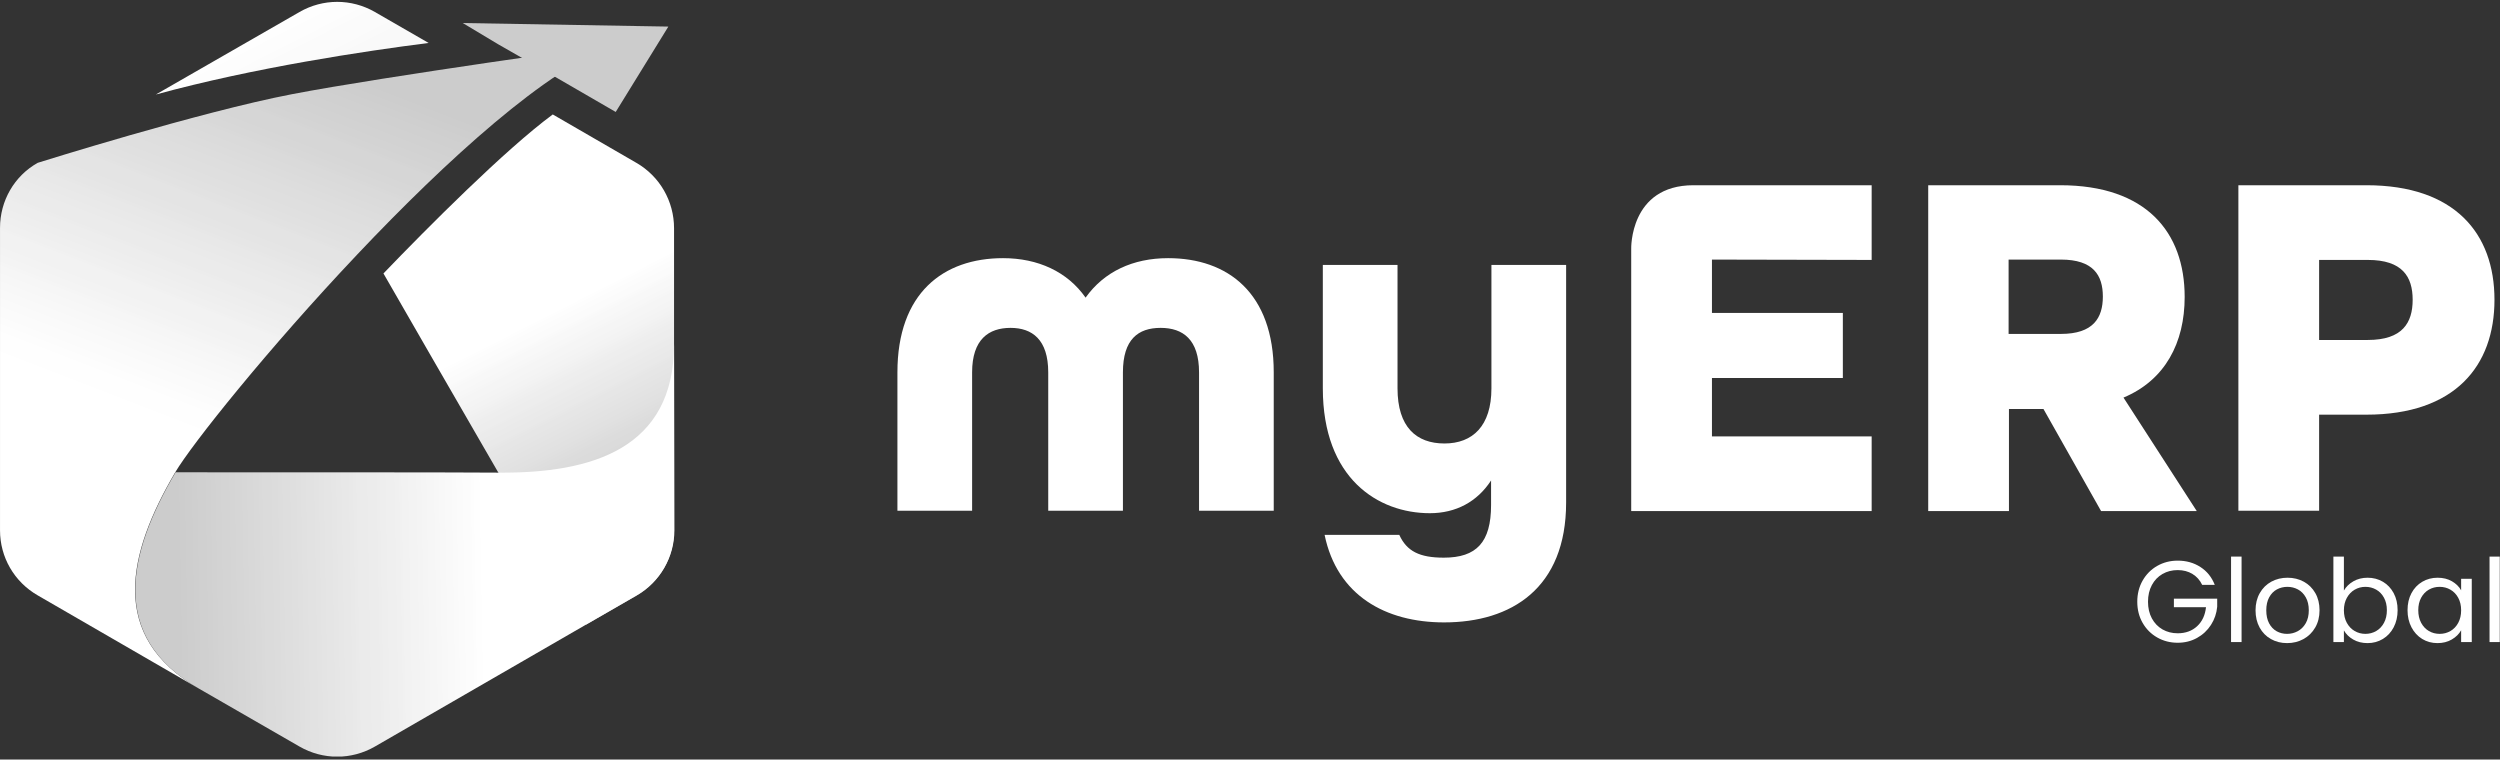 <?xml version="1.0" encoding="UTF-8"?>
<svg xmlns="http://www.w3.org/2000/svg" xmlns:xlink="http://www.w3.org/1999/xlink" width="3489" zoomAndPan="magnify" viewBox="0 0 2616.75 795" height="1060" preserveAspectRatio="xMidYMid meet" version="1.0">
  <rect x="0" y="0" width="2616.75" height="795" fill="#333333" stroke="none"/>
  <defs>
    <g></g>
    <clipPath id="a04cc7b58e">
      <path d="M 163.082 1.852 L 448.637 1.852 L 448.637 98.941 L 163.082 98.941 Z M 163.082 1.852 " clip-rule="nonzero"></path>
    </clipPath>
    <clipPath id="5cb3320682">
      <path d="M 448.637 44.957 L 392.418 12.562 C 367.848 -1.582 338.066 -1.582 313.492 12.562 L 163.082 98.941 C 266.578 70.648 381.625 53.52 448.637 44.957 Z M 448.637 44.957 " clip-rule="nonzero"></path>
    </clipPath>
    <linearGradient x1="92.919" gradientTransform="matrix(3.723, 0, 0, 3.723, 0.014, 1.766)" y1="40.1" x2="66.681" gradientUnits="userSpaceOnUse" y2="-11.591" id="1450c8ffa4">
      <stop stop-opacity="1" stop-color="rgb(97.6%, 97.6%, 97.6%)" offset="0"></stop>
      <stop stop-opacity="1" stop-color="rgb(97.6%, 97.6%, 97.6%)" offset="0.25"></stop>
      <stop stop-opacity="1" stop-color="rgb(97.6%, 97.6%, 97.6%)" offset="0.312"></stop>
      <stop stop-opacity="1" stop-color="rgb(97.6%, 97.6%, 97.6%)" offset="0.344"></stop>
      <stop stop-opacity="1" stop-color="rgb(97.697%, 97.697%, 97.697%)" offset="0.359"></stop>
      <stop stop-opacity="1" stop-color="rgb(97.897%, 97.897%, 97.897%)" offset="0.375"></stop>
      <stop stop-opacity="1" stop-color="rgb(97.998%, 97.998%, 97.998%)" offset="0.391"></stop>
      <stop stop-opacity="1" stop-color="rgb(98%, 98%, 98%)" offset="0.398"></stop>
      <stop stop-opacity="1" stop-color="rgb(98.199%, 98.199%, 98.199%)" offset="0.402"></stop>
      <stop stop-opacity="1" stop-color="rgb(98.399%, 98.399%, 98.399%)" offset="0.406"></stop>
      <stop stop-opacity="1" stop-color="rgb(98.399%, 98.399%, 98.399%)" offset="0.438"></stop>
      <stop stop-opacity="1" stop-color="rgb(98.399%, 98.399%, 98.399%)" offset="0.469"></stop>
      <stop stop-opacity="1" stop-color="rgb(98.497%, 98.497%, 98.497%)" offset="0.484"></stop>
      <stop stop-opacity="1" stop-color="rgb(98.695%, 98.695%, 98.695%)" offset="0.5"></stop>
      <stop stop-opacity="1" stop-color="rgb(98.898%, 98.898%, 98.898%)" offset="0.516"></stop>
      <stop stop-opacity="1" stop-color="rgb(99.098%, 99.098%, 99.098%)" offset="0.531"></stop>
      <stop stop-opacity="1" stop-color="rgb(99.199%, 99.199%, 99.199%)" offset="0.562"></stop>
      <stop stop-opacity="1" stop-color="rgb(99.295%, 99.295%, 99.295%)" offset="0.578"></stop>
      <stop stop-opacity="1" stop-color="rgb(99.492%, 99.492%, 99.492%)" offset="0.594"></stop>
      <stop stop-opacity="1" stop-color="rgb(99.596%, 99.596%, 99.596%)" offset="0.599"></stop>
      <stop stop-opacity="1" stop-color="rgb(99.599%, 99.599%, 99.599%)" offset="0.625"></stop>
      <stop stop-opacity="1" stop-color="rgb(99.698%, 99.698%, 99.698%)" offset="0.688"></stop>
      <stop stop-opacity="1" stop-color="rgb(99.898%, 99.898%, 99.898%)" offset="0.75"></stop>
      <stop stop-opacity="1" stop-color="rgb(99.998%, 99.998%, 99.998%)" offset="1"></stop>
    </linearGradient>
    <clipPath id="dbdb767b64">
      <path d="M 401.355 119.793 L 705.527 119.793 L 705.527 653.707 L 401.355 653.707 Z M 401.355 119.793 " clip-rule="nonzero"></path>
    </clipPath>
    <clipPath id="b933dc4ad8">
      <path d="M 666.062 170.426 L 578.57 119.793 C 528.684 156.652 447.891 237.82 401.355 286.219 C 460.551 389.355 553.996 550.57 613.566 653.707 L 666.062 623.547 C 690.633 609.395 705.527 583.336 705.527 555.41 L 705.527 238.938 C 705.527 210.641 690.633 184.578 666.062 170.426 Z M 666.062 170.426 " clip-rule="nonzero"></path>
    </clipPath>
    <linearGradient x1="200.439" gradientTransform="matrix(3.723, 0, 0, 3.723, 0.014, 1.766)" y1="169.551" x2="125.857" gradientUnits="userSpaceOnUse" y2="22.54" id="4a48c116f5">
      <stop stop-opacity="1" stop-color="rgb(79.999%, 79.999%, 79.999%)" offset="0"></stop>
      <stop stop-opacity="1" stop-color="rgb(79.999%, 79.999%, 79.999%)" offset="0.125"></stop>
      <stop stop-opacity="1" stop-color="rgb(79.999%, 79.999%, 79.999%)" offset="0.188"></stop>
      <stop stop-opacity="1" stop-color="rgb(79.999%, 79.999%, 79.999%)" offset="0.219"></stop>
      <stop stop-opacity="1" stop-color="rgb(80.377%, 80.377%, 80.377%)" offset="0.223"></stop>
      <stop stop-opacity="1" stop-color="rgb(80.756%, 80.756%, 80.756%)" offset="0.227"></stop>
      <stop stop-opacity="1" stop-color="rgb(80.977%, 80.977%, 80.977%)" offset="0.23"></stop>
      <stop stop-opacity="1" stop-color="rgb(81.2%, 81.2%, 81.2%)" offset="0.234"></stop>
      <stop stop-opacity="1" stop-color="rgb(81.4%, 81.4%, 81.4%)" offset="0.238"></stop>
      <stop stop-opacity="1" stop-color="rgb(81.599%, 81.599%, 81.599%)" offset="0.242"></stop>
      <stop stop-opacity="1" stop-color="rgb(81.799%, 81.799%, 81.799%)" offset="0.246"></stop>
      <stop stop-opacity="1" stop-color="rgb(81.999%, 81.999%, 81.999%)" offset="0.25"></stop>
      <stop stop-opacity="1" stop-color="rgb(82.199%, 82.199%, 82.199%)" offset="0.254"></stop>
      <stop stop-opacity="1" stop-color="rgb(82.399%, 82.399%, 82.399%)" offset="0.258"></stop>
      <stop stop-opacity="1" stop-color="rgb(82.549%, 82.549%, 82.549%)" offset="0.266"></stop>
      <stop stop-opacity="1" stop-color="rgb(82.921%, 82.921%, 82.921%)" offset="0.27"></stop>
      <stop stop-opacity="1" stop-color="rgb(83.142%, 83.142%, 83.142%)" offset="0.273"></stop>
      <stop stop-opacity="1" stop-color="rgb(83.333%, 83.333%, 83.333%)" offset="0.281"></stop>
      <stop stop-opacity="1" stop-color="rgb(83.911%, 83.911%, 83.911%)" offset="0.285"></stop>
      <stop stop-opacity="1" stop-color="rgb(84.299%, 84.299%, 84.299%)" offset="0.289"></stop>
      <stop stop-opacity="1" stop-color="rgb(84.492%, 84.492%, 84.492%)" offset="0.297"></stop>
      <stop stop-opacity="1" stop-color="rgb(84.877%, 84.877%, 84.877%)" offset="0.305"></stop>
      <stop stop-opacity="1" stop-color="rgb(85.258%, 85.258%, 85.258%)" offset="0.312"></stop>
      <stop stop-opacity="1" stop-color="rgb(85.689%, 85.689%, 85.689%)" offset="0.316"></stop>
      <stop stop-opacity="1" stop-color="rgb(85.93%, 85.93%, 85.93%)" offset="0.32"></stop>
      <stop stop-opacity="1" stop-color="rgb(86.121%, 86.121%, 86.121%)" offset="0.328"></stop>
      <stop stop-opacity="1" stop-color="rgb(86.505%, 86.505%, 86.505%)" offset="0.336"></stop>
      <stop stop-opacity="1" stop-color="rgb(86.899%, 86.899%, 86.899%)" offset="0.34"></stop>
      <stop stop-opacity="1" stop-color="rgb(87.099%, 87.099%, 87.099%)" offset="0.344"></stop>
      <stop stop-opacity="1" stop-color="rgb(87.431%, 87.431%, 87.431%)" offset="0.348"></stop>
      <stop stop-opacity="1" stop-color="rgb(87.766%, 87.766%, 87.766%)" offset="0.352"></stop>
      <stop stop-opacity="1" stop-color="rgb(87.982%, 87.982%, 87.982%)" offset="0.355"></stop>
      <stop stop-opacity="1" stop-color="rgb(88.199%, 88.199%, 88.199%)" offset="0.359"></stop>
      <stop stop-opacity="1" stop-color="rgb(88.399%, 88.399%, 88.399%)" offset="0.363"></stop>
      <stop stop-opacity="1" stop-color="rgb(88.599%, 88.599%, 88.599%)" offset="0.367"></stop>
      <stop stop-opacity="1" stop-color="rgb(88.799%, 88.799%, 88.799%)" offset="0.371"></stop>
      <stop stop-opacity="1" stop-color="rgb(88.998%, 88.998%, 88.998%)" offset="0.375"></stop>
      <stop stop-opacity="1" stop-color="rgb(89.198%, 89.198%, 89.198%)" offset="0.379"></stop>
      <stop stop-opacity="1" stop-color="rgb(89.4%, 89.4%, 89.4%)" offset="0.383"></stop>
      <stop stop-opacity="1" stop-color="rgb(89.6%, 89.6%, 89.6%)" offset="0.387"></stop>
      <stop stop-opacity="1" stop-color="rgb(89.799%, 89.799%, 89.799%)" offset="0.391"></stop>
      <stop stop-opacity="1" stop-color="rgb(90.021%, 90.021%, 90.021%)" offset="0.395"></stop>
      <stop stop-opacity="1" stop-color="rgb(90.242%, 90.242%, 90.242%)" offset="0.398"></stop>
      <stop stop-opacity="1" stop-color="rgb(90.433%, 90.433%, 90.433%)" offset="0.406"></stop>
      <stop stop-opacity="1" stop-color="rgb(91.011%, 91.011%, 91.011%)" offset="0.41"></stop>
      <stop stop-opacity="1" stop-color="rgb(91.399%, 91.399%, 91.399%)" offset="0.414"></stop>
      <stop stop-opacity="1" stop-color="rgb(91.592%, 91.592%, 91.592%)" offset="0.422"></stop>
      <stop stop-opacity="1" stop-color="rgb(91.977%, 91.977%, 91.977%)" offset="0.43"></stop>
      <stop stop-opacity="1" stop-color="rgb(92.314%, 92.314%, 92.314%)" offset="0.438"></stop>
      <stop stop-opacity="1" stop-color="rgb(92.696%, 92.696%, 92.696%)" offset="0.441"></stop>
      <stop stop-opacity="1" stop-color="rgb(92.931%, 92.931%, 92.931%)" offset="0.445"></stop>
      <stop stop-opacity="1" stop-color="rgb(93.12%, 93.12%, 93.12%)" offset="0.453"></stop>
      <stop stop-opacity="1" stop-color="rgb(93.504%, 93.504%, 93.504%)" offset="0.461"></stop>
      <stop stop-opacity="1" stop-color="rgb(93.9%, 93.9%, 93.9%)" offset="0.465"></stop>
      <stop stop-opacity="1" stop-color="rgb(94.099%, 94.099%, 94.099%)" offset="0.469"></stop>
      <stop stop-opacity="1" stop-color="rgb(94.476%, 94.476%, 94.476%)" offset="0.473"></stop>
      <stop stop-opacity="1" stop-color="rgb(94.855%, 94.855%, 94.855%)" offset="0.477"></stop>
      <stop stop-opacity="1" stop-color="rgb(95.076%, 95.076%, 95.076%)" offset="0.48"></stop>
      <stop stop-opacity="1" stop-color="rgb(95.299%, 95.299%, 95.299%)" offset="0.484"></stop>
      <stop stop-opacity="1" stop-color="rgb(95.499%, 95.499%, 95.499%)" offset="0.488"></stop>
      <stop stop-opacity="1" stop-color="rgb(95.699%, 95.699%, 95.699%)" offset="0.492"></stop>
      <stop stop-opacity="1" stop-color="rgb(95.898%, 95.898%, 95.898%)" offset="0.496"></stop>
      <stop stop-opacity="1" stop-color="rgb(96.098%, 96.098%, 96.098%)" offset="0.5"></stop>
      <stop stop-opacity="1" stop-color="rgb(96.289%, 96.289%, 96.289%)" offset="0.508"></stop>
      <stop stop-opacity="1" stop-color="rgb(96.689%, 96.689%, 96.689%)" offset="0.512"></stop>
      <stop stop-opacity="1" stop-color="rgb(96.899%, 96.899%, 96.899%)" offset="0.516"></stop>
      <stop stop-opacity="1" stop-color="rgb(97.115%, 97.115%, 97.115%)" offset="0.52"></stop>
      <stop stop-opacity="1" stop-color="rgb(97.331%, 97.331%, 97.331%)" offset="0.523"></stop>
      <stop stop-opacity="1" stop-color="rgb(97.478%, 97.478%, 97.478%)" offset="0.531"></stop>
      <stop stop-opacity="1" stop-color="rgb(98.012%, 98.012%, 98.012%)" offset="0.535"></stop>
      <stop stop-opacity="1" stop-color="rgb(98.399%, 98.399%, 98.399%)" offset="0.539"></stop>
      <stop stop-opacity="1" stop-color="rgb(98.593%, 98.593%, 98.593%)" offset="0.547"></stop>
      <stop stop-opacity="1" stop-color="rgb(98.976%, 98.976%, 98.976%)" offset="0.555"></stop>
      <stop stop-opacity="1" stop-color="rgb(99.358%, 99.358%, 99.358%)" offset="0.562"></stop>
      <stop stop-opacity="1" stop-color="rgb(99.774%, 99.774%, 99.774%)" offset="0.566"></stop>
      <stop stop-opacity="1" stop-color="rgb(100%, 100%, 100%)" offset="0.57"></stop>
      <stop stop-opacity="1" stop-color="rgb(100%, 100%, 100%)" offset="0.578"></stop>
      <stop stop-opacity="1" stop-color="rgb(100%, 100%, 100%)" offset="0.594"></stop>
      <stop stop-opacity="1" stop-color="rgb(100%, 100%, 100%)" offset="0.625"></stop>
      <stop stop-opacity="1" stop-color="rgb(100%, 100%, 100%)" offset="0.75"></stop>
      <stop stop-opacity="1" stop-color="rgb(100%, 100%, 100%)" offset="0.776"></stop>
      <stop stop-opacity="1" stop-color="rgb(100%, 100%, 100%)" offset="1"></stop>
    </linearGradient>
    <clipPath id="febe4917da">
      <path d="M 141 360.312 L 705.898 360.312 L 705.898 791.836 L 141 791.836 Z M 141 360.312 " clip-rule="nonzero"></path>
    </clipPath>
    <clipPath id="32e3957444">
      <path d="M 705.527 360.312 C 705.527 469.402 620.27 495.465 521.98 494.719 C 474.695 494.348 325.406 494.348 183.559 494.348 L 183.559 494.719 C 133.672 579.613 113.566 666.363 208.129 720.723 L 313.492 781.41 C 338.066 795.559 367.848 795.559 392.418 781.41 L 666.434 623.176 C 691.004 609.023 705.898 582.965 705.898 555.039 Z M 705.527 360.312 " clip-rule="nonzero"></path>
    </clipPath>
    <linearGradient x1="36.877" gradientTransform="matrix(3.723, 0, 0, 3.723, 0.014, 1.766)" y1="156.113" x2="190.606" gradientUnits="userSpaceOnUse" y2="153.405" id="94250498ee">
      <stop stop-opacity="1" stop-color="rgb(79.999%, 79.999%, 79.999%)" offset="0"></stop>
      <stop stop-opacity="1" stop-color="rgb(79.999%, 79.999%, 79.999%)" offset="0.013"></stop>
      <stop stop-opacity="1" stop-color="rgb(79.999%, 79.999%, 79.999%)" offset="0.062"></stop>
      <stop stop-opacity="1" stop-color="rgb(79.999%, 79.999%, 79.999%)" offset="0.078"></stop>
      <stop stop-opacity="1" stop-color="rgb(80.066%, 80.066%, 80.066%)" offset="0.086"></stop>
      <stop stop-opacity="1" stop-color="rgb(80.321%, 80.321%, 80.321%)" offset="0.094"></stop>
      <stop stop-opacity="1" stop-color="rgb(80.653%, 80.653%, 80.653%)" offset="0.102"></stop>
      <stop stop-opacity="1" stop-color="rgb(80.852%, 80.852%, 80.852%)" offset="0.109"></stop>
      <stop stop-opacity="1" stop-color="rgb(81.09%, 81.09%, 81.09%)" offset="0.117"></stop>
      <stop stop-opacity="1" stop-color="rgb(81.462%, 81.462%, 81.462%)" offset="0.125"></stop>
      <stop stop-opacity="1" stop-color="rgb(81.824%, 81.824%, 81.824%)" offset="0.141"></stop>
      <stop stop-opacity="1" stop-color="rgb(82.182%, 82.182%, 82.182%)" offset="0.148"></stop>
      <stop stop-opacity="1" stop-color="rgb(82.529%, 82.529%, 82.529%)" offset="0.156"></stop>
      <stop stop-opacity="1" stop-color="rgb(82.877%, 82.877%, 82.877%)" offset="0.164"></stop>
      <stop stop-opacity="1" stop-color="rgb(83.081%, 83.081%, 83.081%)" offset="0.172"></stop>
      <stop stop-opacity="1" stop-color="rgb(83.253%, 83.253%, 83.253%)" offset="0.18"></stop>
      <stop stop-opacity="1" stop-color="rgb(83.594%, 83.594%, 83.594%)" offset="0.188"></stop>
      <stop stop-opacity="1" stop-color="rgb(83.839%, 83.839%, 83.839%)" offset="0.195"></stop>
      <stop stop-opacity="1" stop-color="rgb(84.038%, 84.038%, 84.038%)" offset="0.203"></stop>
      <stop stop-opacity="1" stop-color="rgb(84.363%, 84.363%, 84.363%)" offset="0.211"></stop>
      <stop stop-opacity="1" stop-color="rgb(84.735%, 84.735%, 84.735%)" offset="0.219"></stop>
      <stop stop-opacity="1" stop-color="rgb(85.107%, 85.107%, 85.107%)" offset="0.234"></stop>
      <stop stop-opacity="1" stop-color="rgb(85.49%, 85.49%, 85.49%)" offset="0.238"></stop>
      <stop stop-opacity="1" stop-color="rgb(85.69%, 85.69%, 85.69%)" offset="0.242"></stop>
      <stop stop-opacity="1" stop-color="rgb(85.876%, 85.876%, 85.876%)" offset="0.25"></stop>
      <stop stop-opacity="1" stop-color="rgb(86.235%, 86.235%, 86.235%)" offset="0.266"></stop>
      <stop stop-opacity="1" stop-color="rgb(86.595%, 86.595%, 86.595%)" offset="0.273"></stop>
      <stop stop-opacity="1" stop-color="rgb(86.972%, 86.972%, 86.972%)" offset="0.281"></stop>
      <stop stop-opacity="1" stop-color="rgb(87.349%, 87.349%, 87.349%)" offset="0.297"></stop>
      <stop stop-opacity="1" stop-color="rgb(87.679%, 87.679%, 87.679%)" offset="0.305"></stop>
      <stop stop-opacity="1" stop-color="rgb(88.008%, 88.008%, 88.008%)" offset="0.312"></stop>
      <stop stop-opacity="1" stop-color="rgb(88.382%, 88.382%, 88.382%)" offset="0.32"></stop>
      <stop stop-opacity="1" stop-color="rgb(88.583%, 88.583%, 88.583%)" offset="0.328"></stop>
      <stop stop-opacity="1" stop-color="rgb(88.78%, 88.78%, 88.78%)" offset="0.336"></stop>
      <stop stop-opacity="1" stop-color="rgb(89.149%, 89.149%, 89.149%)" offset="0.344"></stop>
      <stop stop-opacity="1" stop-color="rgb(89.523%, 89.523%, 89.523%)" offset="0.352"></stop>
      <stop stop-opacity="1" stop-color="rgb(89.754%, 89.754%, 89.754%)" offset="0.359"></stop>
      <stop stop-opacity="1" stop-color="rgb(89.944%, 89.944%, 89.944%)" offset="0.367"></stop>
      <stop stop-opacity="1" stop-color="rgb(90.283%, 90.283%, 90.283%)" offset="0.375"></stop>
      <stop stop-opacity="1" stop-color="rgb(90.663%, 90.663%, 90.663%)" offset="0.383"></stop>
      <stop stop-opacity="1" stop-color="rgb(90.924%, 90.924%, 90.924%)" offset="0.391"></stop>
      <stop stop-opacity="1" stop-color="rgb(91.096%, 91.096%, 91.096%)" offset="0.398"></stop>
      <stop stop-opacity="1" stop-color="rgb(91.382%, 91.382%, 91.382%)" offset="0.406"></stop>
      <stop stop-opacity="1" stop-color="rgb(91.765%, 91.765%, 91.765%)" offset="0.41"></stop>
      <stop stop-opacity="1" stop-color="rgb(91.962%, 91.962%, 91.962%)" offset="0.414"></stop>
      <stop stop-opacity="1" stop-color="rgb(92.081%, 92.081%, 92.081%)" offset="0.422"></stop>
      <stop stop-opacity="1" stop-color="rgb(92.25%, 92.25%, 92.25%)" offset="0.43"></stop>
      <stop stop-opacity="1" stop-color="rgb(92.456%, 92.456%, 92.456%)" offset="0.438"></stop>
      <stop stop-opacity="1" stop-color="rgb(92.786%, 92.786%, 92.786%)" offset="0.453"></stop>
      <stop stop-opacity="1" stop-color="rgb(93.17%, 93.17%, 93.17%)" offset="0.457"></stop>
      <stop stop-opacity="1" stop-color="rgb(93.378%, 93.378%, 93.378%)" offset="0.461"></stop>
      <stop stop-opacity="1" stop-color="rgb(93.564%, 93.564%, 93.564%)" offset="0.469"></stop>
      <stop stop-opacity="1" stop-color="rgb(93.925%, 93.925%, 93.925%)" offset="0.484"></stop>
      <stop stop-opacity="1" stop-color="rgb(94.284%, 94.284%, 94.284%)" offset="0.492"></stop>
      <stop stop-opacity="1" stop-color="rgb(94.679%, 94.679%, 94.679%)" offset="0.496"></stop>
      <stop stop-opacity="1" stop-color="rgb(94.891%, 94.891%, 94.891%)" offset="0.5"></stop>
      <stop stop-opacity="1" stop-color="rgb(95.078%, 95.078%, 95.078%)" offset="0.508"></stop>
      <stop stop-opacity="1" stop-color="rgb(95.282%, 95.282%, 95.282%)" offset="0.516"></stop>
      <stop stop-opacity="1" stop-color="rgb(95.454%, 95.454%, 95.454%)" offset="0.523"></stop>
      <stop stop-opacity="1" stop-color="rgb(95.796%, 95.796%, 95.796%)" offset="0.531"></stop>
      <stop stop-opacity="1" stop-color="rgb(96.169%, 96.169%, 96.169%)" offset="0.539"></stop>
      <stop stop-opacity="1" stop-color="rgb(96.428%, 96.428%, 96.428%)" offset="0.547"></stop>
      <stop stop-opacity="1" stop-color="rgb(96.625%, 96.625%, 96.625%)" offset="0.555"></stop>
      <stop stop-opacity="1" stop-color="rgb(96.938%, 96.938%, 96.938%)" offset="0.562"></stop>
      <stop stop-opacity="1" stop-color="rgb(97.285%, 97.285%, 97.285%)" offset="0.57"></stop>
      <stop stop-opacity="1" stop-color="rgb(97.523%, 97.523%, 97.523%)" offset="0.578"></stop>
      <stop stop-opacity="1" stop-color="rgb(97.681%, 97.681%, 97.681%)" offset="0.586"></stop>
      <stop stop-opacity="1" stop-color="rgb(97.964%, 97.964%, 97.964%)" offset="0.59"></stop>
      <stop stop-opacity="1" stop-color="rgb(98.166%, 98.166%, 98.166%)" offset="0.594"></stop>
      <stop stop-opacity="1" stop-color="rgb(98.352%, 98.352%, 98.352%)" offset="0.602"></stop>
      <stop stop-opacity="1" stop-color="rgb(98.668%, 98.668%, 98.668%)" offset="0.609"></stop>
      <stop stop-opacity="1" stop-color="rgb(98.84%, 98.84%, 98.84%)" offset="0.617"></stop>
      <stop stop-opacity="1" stop-color="rgb(99.074%, 99.074%, 99.074%)" offset="0.625"></stop>
      <stop stop-opacity="1" stop-color="rgb(99.472%, 99.472%, 99.472%)" offset="0.629"></stop>
      <stop stop-opacity="1" stop-color="rgb(99.68%, 99.68%, 99.68%)" offset="0.633"></stop>
      <stop stop-opacity="1" stop-color="rgb(99.84%, 99.84%, 99.84%)" offset="0.641"></stop>
      <stop stop-opacity="1" stop-color="rgb(100%, 100%, 100%)" offset="0.656"></stop>
      <stop stop-opacity="1" stop-color="rgb(100%, 100%, 100%)" offset="0.688"></stop>
      <stop stop-opacity="1" stop-color="rgb(100%, 100%, 100%)" offset="0.75"></stop>
      <stop stop-opacity="1" stop-color="rgb(100%, 100%, 100%)" offset="0.987"></stop>
      <stop stop-opacity="1" stop-color="rgb(100%, 100%, 100%)" offset="1"></stop>
    </linearGradient>
    <clipPath id="eacdb6828a">
      <path d="M 0.016 46.445 L 644.469 46.445 L 644.469 720.723 L 0.016 720.723 Z M 0.016 46.445 " clip-rule="nonzero"></path>
    </clipPath>
    <clipPath id="14d494bc17">
      <path d="M 644.469 46.445 C 502.996 94.848 218.555 434.781 183.188 494.719 C 133.301 579.613 113.191 666.363 208.129 720.723 L 39.477 623.176 C 14.906 609.023 0.016 583.336 0.016 555.039 L 0.016 238.566 C 0.016 210.266 14.906 184.203 39.477 170.43 C 39.477 170.43 208.875 117.188 305.676 98.57 C 402.473 79.953 644.469 46.445 644.469 46.445 Z M 644.469 46.445 " clip-rule="nonzero"></path>
    </clipPath>
    <linearGradient x1="105.832" gradientTransform="matrix(3.723, 0, 0, 3.723, 0.014, 1.766)" y1="-14.007" x2="22.41" gradientUnits="userSpaceOnUse" y2="201.764" id="67adc08b75">
      <stop stop-opacity="1" stop-color="rgb(79.999%, 79.999%, 79.999%)" offset="0"></stop>
      <stop stop-opacity="1" stop-color="rgb(79.999%, 79.999%, 79.999%)" offset="0.125"></stop>
      <stop stop-opacity="1" stop-color="rgb(79.999%, 79.999%, 79.999%)" offset="0.141"></stop>
      <stop stop-opacity="1" stop-color="rgb(80.009%, 80.009%, 80.009%)" offset="0.148"></stop>
      <stop stop-opacity="1" stop-color="rgb(80.217%, 80.217%, 80.217%)" offset="0.156"></stop>
      <stop stop-opacity="1" stop-color="rgb(80.608%, 80.608%, 80.608%)" offset="0.164"></stop>
      <stop stop-opacity="1" stop-color="rgb(80.998%, 80.998%, 80.998%)" offset="0.172"></stop>
      <stop stop-opacity="1" stop-color="rgb(81.389%, 81.389%, 81.389%)" offset="0.18"></stop>
      <stop stop-opacity="1" stop-color="rgb(81.592%, 81.592%, 81.592%)" offset="0.188"></stop>
      <stop stop-opacity="1" stop-color="rgb(81.807%, 81.807%, 81.807%)" offset="0.191"></stop>
      <stop stop-opacity="1" stop-color="rgb(82.014%, 82.014%, 82.014%)" offset="0.195"></stop>
      <stop stop-opacity="1" stop-color="rgb(82.208%, 82.208%, 82.208%)" offset="0.203"></stop>
      <stop stop-opacity="1" stop-color="rgb(82.55%, 82.55%, 82.55%)" offset="0.211"></stop>
      <stop stop-opacity="1" stop-color="rgb(82.892%, 82.892%, 82.892%)" offset="0.219"></stop>
      <stop stop-opacity="1" stop-color="rgb(83.282%, 83.282%, 83.282%)" offset="0.227"></stop>
      <stop stop-opacity="1" stop-color="rgb(83.698%, 83.698%, 83.698%)" offset="0.23"></stop>
      <stop stop-opacity="1" stop-color="rgb(83.917%, 83.917%, 83.917%)" offset="0.234"></stop>
      <stop stop-opacity="1" stop-color="rgb(84.108%, 84.108%, 84.108%)" offset="0.25"></stop>
      <stop stop-opacity="1" stop-color="rgb(84.494%, 84.494%, 84.494%)" offset="0.258"></stop>
      <stop stop-opacity="1" stop-color="rgb(84.885%, 84.885%, 84.885%)" offset="0.266"></stop>
      <stop stop-opacity="1" stop-color="rgb(85.3%, 85.3%, 85.3%)" offset="0.27"></stop>
      <stop stop-opacity="1" stop-color="rgb(85.521%, 85.521%, 85.521%)" offset="0.273"></stop>
      <stop stop-opacity="1" stop-color="rgb(85.716%, 85.716%, 85.716%)" offset="0.281"></stop>
      <stop stop-opacity="1" stop-color="rgb(86.107%, 86.107%, 86.107%)" offset="0.289"></stop>
      <stop stop-opacity="1" stop-color="rgb(86.497%, 86.497%, 86.497%)" offset="0.297"></stop>
      <stop stop-opacity="1" stop-color="rgb(86.888%, 86.888%, 86.888%)" offset="0.305"></stop>
      <stop stop-opacity="1" stop-color="rgb(87.091%, 87.091%, 87.091%)" offset="0.312"></stop>
      <stop stop-opacity="1" stop-color="rgb(87.305%, 87.305%, 87.305%)" offset="0.316"></stop>
      <stop stop-opacity="1" stop-color="rgb(87.511%, 87.511%, 87.511%)" offset="0.32"></stop>
      <stop stop-opacity="1" stop-color="rgb(87.657%, 87.657%, 87.657%)" offset="0.328"></stop>
      <stop stop-opacity="1" stop-color="rgb(88%, 88%, 88%)" offset="0.336"></stop>
      <stop stop-opacity="1" stop-color="rgb(88.391%, 88.391%, 88.391%)" offset="0.344"></stop>
      <stop stop-opacity="1" stop-color="rgb(88.782%, 88.782%, 88.782%)" offset="0.352"></stop>
      <stop stop-opacity="1" stop-color="rgb(89.197%, 89.197%, 89.197%)" offset="0.355"></stop>
      <stop stop-opacity="1" stop-color="rgb(89.418%, 89.418%, 89.418%)" offset="0.359"></stop>
      <stop stop-opacity="1" stop-color="rgb(89.609%, 89.609%, 89.609%)" offset="0.375"></stop>
      <stop stop-opacity="1" stop-color="rgb(89.995%, 89.995%, 89.995%)" offset="0.383"></stop>
      <stop stop-opacity="1" stop-color="rgb(90.385%, 90.385%, 90.385%)" offset="0.391"></stop>
      <stop stop-opacity="1" stop-color="rgb(90.8%, 90.8%, 90.8%)" offset="0.395"></stop>
      <stop stop-opacity="1" stop-color="rgb(91.022%, 91.022%, 91.022%)" offset="0.398"></stop>
      <stop stop-opacity="1" stop-color="rgb(91.217%, 91.217%, 91.217%)" offset="0.406"></stop>
      <stop stop-opacity="1" stop-color="rgb(91.608%, 91.608%, 91.608%)" offset="0.414"></stop>
      <stop stop-opacity="1" stop-color="rgb(91.998%, 91.998%, 91.998%)" offset="0.422"></stop>
      <stop stop-opacity="1" stop-color="rgb(92.346%, 92.346%, 92.346%)" offset="0.438"></stop>
      <stop stop-opacity="1" stop-color="rgb(92.706%, 92.706%, 92.706%)" offset="0.441"></stop>
      <stop stop-opacity="1" stop-color="rgb(92.915%, 92.915%, 92.915%)" offset="0.445"></stop>
      <stop stop-opacity="1" stop-color="rgb(93.111%, 93.111%, 93.111%)" offset="0.453"></stop>
      <stop stop-opacity="1" stop-color="rgb(93.501%, 93.501%, 93.501%)" offset="0.461"></stop>
      <stop stop-opacity="1" stop-color="rgb(93.892%, 93.892%, 93.892%)" offset="0.469"></stop>
      <stop stop-opacity="1" stop-color="rgb(94.283%, 94.283%, 94.283%)" offset="0.477"></stop>
      <stop stop-opacity="1" stop-color="rgb(94.698%, 94.698%, 94.698%)" offset="0.48"></stop>
      <stop stop-opacity="1" stop-color="rgb(94.917%, 94.917%, 94.917%)" offset="0.484"></stop>
      <stop stop-opacity="1" stop-color="rgb(95.108%, 95.108%, 95.108%)" offset="0.5"></stop>
      <stop stop-opacity="1" stop-color="rgb(95.494%, 95.494%, 95.494%)" offset="0.508"></stop>
      <stop stop-opacity="1" stop-color="rgb(95.885%, 95.885%, 95.885%)" offset="0.516"></stop>
      <stop stop-opacity="1" stop-color="rgb(96.3%, 96.3%, 96.3%)" offset="0.52"></stop>
      <stop stop-opacity="1" stop-color="rgb(96.521%, 96.521%, 96.521%)" offset="0.523"></stop>
      <stop stop-opacity="1" stop-color="rgb(96.716%, 96.716%, 96.716%)" offset="0.531"></stop>
      <stop stop-opacity="1" stop-color="rgb(97.107%, 97.107%, 97.107%)" offset="0.539"></stop>
      <stop stop-opacity="1" stop-color="rgb(97.449%, 97.449%, 97.449%)" offset="0.547"></stop>
      <stop stop-opacity="1" stop-color="rgb(97.789%, 97.789%, 97.789%)" offset="0.555"></stop>
      <stop stop-opacity="1" stop-color="rgb(97.992%, 97.992%, 97.992%)" offset="0.562"></stop>
      <stop stop-opacity="1" stop-color="rgb(98.207%, 98.207%, 98.207%)" offset="0.566"></stop>
      <stop stop-opacity="1" stop-color="rgb(98.415%, 98.415%, 98.415%)" offset="0.57"></stop>
      <stop stop-opacity="1" stop-color="rgb(98.61%, 98.61%, 98.61%)" offset="0.578"></stop>
      <stop stop-opacity="1" stop-color="rgb(99.001%, 99.001%, 99.001%)" offset="0.586"></stop>
      <stop stop-opacity="1" stop-color="rgb(99.391%, 99.391%, 99.391%)" offset="0.594"></stop>
      <stop stop-opacity="1" stop-color="rgb(99.692%, 99.692%, 99.692%)" offset="0.609"></stop>
      <stop stop-opacity="1" stop-color="rgb(99.898%, 99.898%, 99.898%)" offset="0.625"></stop>
      <stop stop-opacity="1" stop-color="rgb(100%, 100%, 100%)" offset="0.73"></stop>
      <stop stop-opacity="1" stop-color="rgb(100%, 100%, 100%)" offset="0.75"></stop>
      <stop stop-opacity="1" stop-color="rgb(100%, 100%, 100%)" offset="1"></stop>
    </linearGradient>
    <clipPath id="549769c871">
      <path d="M 484 24 L 699.934 24 L 699.934 117.895 L 484 117.895 Z M 484 24 " clip-rule="nonzero"></path>
    </clipPath>
    <clipPath id="ca2752a2a2">
      <path d="M 573.73 76.23 L 644.469 117.188 L 699.57 27.828 L 484.379 24.105 L 521.609 46.445 " clip-rule="nonzero"></path>
    </clipPath>
    <clipPath id="8519b6acf1">
      <path d="M 2605 582 L 2616.5 582 L 2616.5 673 L 2605 673 Z M 2605 582 " clip-rule="nonzero"></path>
    </clipPath>
  </defs>
  <g clip-path="url(#a04cc7b58e)">
    <g clip-path="url(#5cb3320682)">
      <path fill="url(#1450c8ffa4)" d="M 163.082 1.852 L 163.082 98.941 L 448.637 98.941 L 448.637 1.852 Z M 163.082 1.852 " fill-rule="nonzero"></path>
    </g>
  </g>
  <g clip-path="url(#dbdb767b64)">
    <g clip-path="url(#b933dc4ad8)">
      <path fill="url(#4a48c116f5)" d="M 401.355 119.793 L 401.355 653.707 L 705.527 653.707 L 705.527 119.793 Z M 401.355 119.793 " fill-rule="nonzero"></path>
    </g>
  </g>
  <g clip-path="url(#febe4917da)">
    <g clip-path="url(#32e3957444)">
      <path fill="url(#94250498ee)" d="M 140.988 360.312 L 140.988 791.836 L 705.898 791.836 L 705.898 360.312 Z M 140.988 360.312 " fill-rule="nonzero"></path>
    </g>
  </g>
  <g clip-path="url(#eacdb6828a)">
    <g clip-path="url(#14d494bc17)">
      <path fill="url(#67adc08b75)" d="M 0.016 46.445 L 0.016 720.723 L 644.469 720.723 L 644.469 46.445 Z M 0.016 46.445 " fill-rule="nonzero"></path>
    </g>
  </g>
  <g clip-path="url(#549769c871)">
    <g clip-path="url(#ca2752a2a2)">
      <path fill="#cccccc" d="M 484.379 24.105 L 484.379 117.188 L 699.57 117.188 L 699.57 24.105 Z M 484.379 24.105 " fill-opacity="1" fill-rule="nonzero"></path>
    </g>
  </g>
  <path fill="#ffffff" d="M 939.332 389.727 C 939.332 306.699 987.359 270.211 1049.902 270.211 C 1086.387 270.211 1117.293 284.359 1136.277 311.539 C 1155.641 284.359 1185.793 270.211 1222.652 270.211 C 1285.199 270.211 1333.223 306.699 1333.223 389.727 L 1333.223 534.559 L 1255.043 534.559 L 1255.043 389.727 C 1255.043 355.473 1238.289 343.188 1214.832 343.188 C 1191.379 343.188 1175.367 355.102 1175.367 389.727 L 1175.367 534.559 L 1097.188 534.559 L 1097.188 389.727 C 1097.188 355.473 1080.434 343.188 1057.723 343.188 C 1035.012 343.188 1017.512 355.102 1017.512 389.727 L 1017.512 534.559 L 939.332 534.559 Z M 939.332 389.727 " fill-opacity="1" fill-rule="nonzero"></path>
  <path fill="#ffffff" d="M 1386.465 559.879 L 1464.648 559.879 C 1472.465 577.004 1485.871 583.707 1511.188 583.707 C 1545.438 583.707 1560.703 567.695 1560.703 528.605 L 1560.703 502.914 C 1546.18 525.25 1523.844 537.164 1496.664 537.164 C 1442.312 537.164 1384.602 500.68 1384.602 406.48 L 1384.602 277.285 L 1462.785 277.285 L 1462.785 406.48 C 1462.785 447.066 1482.52 464.191 1511.93 464.191 C 1541.34 464.191 1561.074 445.949 1561.074 406.48 L 1561.074 277.285 L 1639.258 277.285 L 1639.258 525.996 C 1639.258 615.727 1581.922 651.469 1511.559 651.469 C 1450.129 651.469 1399.496 623.176 1386.465 559.879 Z M 1386.465 559.879 " fill-opacity="1" fill-rule="nonzero"></path>
  <path fill="#ffffff" d="M 2018.262 193.883 L 2156.383 193.883 C 2246.48 193.883 2286.691 243.031 2286.691 310.797 C 2286.691 358.824 2266.215 397.918 2222.656 416.164 L 2299.348 534.934 L 2199.199 534.934 L 2138.887 428.078 L 2102.773 428.078 L 2102.773 534.934 L 2018.262 534.934 Z M 2157.129 349.516 C 2191.008 349.516 2201.059 332.762 2201.059 310.422 C 2201.059 288.082 2191.008 271.699 2157.129 271.699 L 2102.402 271.699 L 2102.402 349.516 Z M 2157.129 349.516 " fill-opacity="1" fill-rule="nonzero"></path>
  <path fill="#ffffff" d="M 2342.91 193.883 L 2476.934 193.883 C 2569.637 193.883 2610.965 244.52 2610.965 313.773 C 2610.965 383.027 2569.637 434.035 2476.934 434.035 L 2427.422 434.035 L 2427.422 534.559 L 2342.91 534.559 Z M 2478.426 355.844 C 2514.539 355.844 2525.336 337.973 2525.336 313.773 C 2525.336 289.574 2514.539 272.074 2478.426 272.074 L 2427.422 272.074 L 2427.422 355.844 Z M 2478.426 355.844 " fill-opacity="1" fill-rule="nonzero"></path>
  <path fill="#ffffff" d="M 1959.062 272.074 L 1959.062 193.883 L 1772.543 193.883 C 1705.527 193.883 1707.387 260.531 1707.387 260.531 L 1707.387 534.934 L 1959.062 534.934 L 1959.062 456.746 L 1791.902 456.746 L 1791.902 395.684 L 1928.91 395.684 L 1928.91 327.547 L 1791.902 327.547 L 1791.902 271.699 Z M 1959.062 272.074 " fill-opacity="1" fill-rule="nonzero"></path>
  <g fill="#ffffff" fill-opacity="1">
    <g transform="translate(2231.88, 672.047)">
      <g>
        <path d="M 73.141 -59.844 C 70.805 -64.758 67.422 -68.566 62.984 -71.266 C 58.555 -73.973 53.398 -75.328 47.516 -75.328 C 41.629 -75.328 36.328 -73.973 31.609 -71.266 C 26.898 -68.566 23.191 -64.695 20.484 -59.656 C 17.785 -54.625 16.438 -48.805 16.438 -42.203 C 16.438 -35.586 17.785 -29.781 20.484 -24.781 C 23.191 -19.789 26.898 -15.941 31.609 -13.234 C 36.328 -10.535 41.629 -9.188 47.516 -9.188 C 55.734 -9.188 62.504 -11.645 67.828 -16.562 C 73.148 -21.477 76.254 -28.129 77.141 -36.516 L 43.531 -36.516 L 43.531 -45.453 L 88.859 -45.453 L 88.859 -37 C 88.223 -30.062 86.051 -23.711 82.344 -17.953 C 78.633 -12.191 73.754 -7.641 67.703 -4.297 C 61.66 -0.953 54.93 0.719 47.516 0.719 C 39.691 0.719 32.555 -1.113 26.109 -4.781 C 19.66 -8.445 14.562 -13.539 10.812 -20.062 C 7.07 -26.594 5.203 -33.973 5.203 -42.203 C 5.203 -50.422 7.07 -57.812 10.812 -64.375 C 14.562 -70.945 19.66 -76.066 26.109 -79.734 C 32.555 -83.398 39.691 -85.234 47.516 -85.234 C 56.461 -85.234 64.379 -83.016 71.266 -78.578 C 78.16 -74.148 83.18 -67.906 86.328 -59.844 Z M 73.141 -59.844 "></path>
      </g>
    </g>
  </g>
  <g fill="#ffffff" fill-opacity="1">
    <g transform="translate(2325.935, 672.047)">
      <g>
        <path d="M 20.312 -89.469 L 20.312 0 L 9.312 0 L 9.312 -89.469 Z M 20.312 -89.469 "></path>
      </g>
    </g>
  </g>
  <g fill="#ffffff" fill-opacity="1">
    <g transform="translate(2355.674, 672.047)">
      <g>
        <path d="M 38.203 1.094 C 31.992 1.094 26.367 -0.316 21.328 -3.141 C 16.297 -5.961 12.348 -9.973 9.484 -15.172 C 6.629 -20.367 5.203 -26.395 5.203 -33.25 C 5.203 -40.02 6.672 -46.004 9.609 -51.203 C 12.555 -56.398 16.566 -60.391 21.641 -63.172 C 26.723 -65.953 32.406 -67.344 38.688 -67.344 C 44.977 -67.344 50.66 -65.953 55.734 -63.172 C 60.816 -60.391 64.828 -56.422 67.766 -51.266 C 70.711 -46.109 72.188 -40.102 72.188 -33.25 C 72.188 -26.395 70.672 -20.367 67.641 -15.172 C 64.617 -9.973 60.531 -5.961 55.375 -3.141 C 50.219 -0.316 44.492 1.094 38.203 1.094 Z M 38.203 -8.578 C 42.148 -8.578 45.859 -9.504 49.328 -11.359 C 52.797 -13.211 55.598 -15.992 57.734 -19.703 C 59.867 -23.41 60.938 -27.926 60.938 -33.25 C 60.938 -38.57 59.891 -43.086 57.797 -46.797 C 55.703 -50.504 52.961 -53.266 49.578 -55.078 C 46.191 -56.891 42.52 -57.797 38.562 -57.797 C 34.539 -57.797 30.852 -56.891 27.5 -55.078 C 24.156 -53.266 21.473 -50.504 19.453 -46.797 C 17.441 -43.086 16.438 -38.57 16.438 -33.25 C 16.438 -27.852 17.426 -23.301 19.406 -19.594 C 21.383 -15.883 24.023 -13.117 27.328 -11.297 C 30.629 -9.484 34.254 -8.578 38.203 -8.578 Z M 38.203 -8.578 "></path>
      </g>
    </g>
  </g>
  <g fill="#ffffff" fill-opacity="1">
    <g transform="translate(2433.046, 672.047)">
      <g>
        <path d="M 20.312 -53.922 C 22.57 -57.867 25.875 -61.094 30.219 -63.594 C 34.57 -66.094 39.531 -67.344 45.094 -67.344 C 51.062 -67.344 56.422 -65.93 61.172 -63.109 C 65.93 -60.285 69.68 -56.316 72.422 -51.203 C 75.16 -46.086 76.531 -40.145 76.531 -33.375 C 76.531 -26.676 75.16 -20.707 72.422 -15.469 C 69.68 -10.227 65.91 -6.156 61.109 -3.25 C 56.316 -0.352 50.977 1.094 45.094 1.094 C 39.375 1.094 34.359 -0.156 30.047 -2.656 C 25.734 -5.156 22.488 -8.344 20.312 -12.219 L 20.312 0 L 9.312 0 L 9.312 -89.469 L 20.312 -89.469 Z M 65.297 -33.375 C 65.297 -38.363 64.285 -42.711 62.266 -46.422 C 60.254 -50.129 57.535 -52.953 54.109 -54.891 C 50.68 -56.828 46.91 -57.797 42.797 -57.797 C 38.766 -57.797 35.035 -56.805 31.609 -54.828 C 28.191 -52.859 25.453 -50 23.391 -46.25 C 21.336 -42.5 20.312 -38.164 20.312 -33.25 C 20.312 -28.25 21.336 -23.875 23.391 -20.125 C 25.453 -16.383 28.191 -13.523 31.609 -11.547 C 35.035 -9.566 38.766 -8.578 42.797 -8.578 C 46.91 -8.578 50.68 -9.566 54.109 -11.547 C 57.535 -13.523 60.254 -16.383 62.266 -20.125 C 64.285 -23.875 65.297 -28.289 65.297 -33.375 Z M 65.297 -33.375 "></path>
      </g>
    </g>
  </g>
  <g fill="#ffffff" fill-opacity="1">
    <g transform="translate(2514.77, 672.047)">
      <g>
        <path d="M 5.203 -33.375 C 5.203 -40.145 6.57 -46.086 9.312 -51.203 C 12.051 -56.316 15.816 -60.285 20.609 -63.109 C 25.41 -65.93 30.754 -67.344 36.641 -67.344 C 42.441 -67.344 47.477 -66.094 51.75 -63.594 C 56.02 -61.094 59.203 -57.953 61.297 -54.172 L 61.297 -66.25 L 72.422 -66.25 L 72.422 0 L 61.297 0 L 61.297 -12.328 C 59.117 -8.461 55.875 -5.258 51.562 -2.719 C 47.25 -0.176 42.234 1.094 36.516 1.094 C 30.629 1.094 25.305 -0.352 20.547 -3.25 C 15.797 -6.156 12.051 -10.227 9.312 -15.469 C 6.57 -20.707 5.203 -26.676 5.203 -33.375 Z M 61.297 -33.25 C 61.297 -38.25 60.285 -42.602 58.266 -46.312 C 56.254 -50.02 53.535 -52.859 50.109 -54.828 C 46.691 -56.805 42.926 -57.797 38.812 -57.797 C 34.695 -57.797 30.945 -56.828 27.562 -54.891 C 24.176 -52.953 21.473 -50.129 19.453 -46.422 C 17.441 -42.711 16.438 -38.363 16.438 -33.375 C 16.438 -28.289 17.441 -23.875 19.453 -20.125 C 21.473 -16.383 24.176 -13.523 27.562 -11.547 C 30.945 -9.566 34.695 -8.578 38.812 -8.578 C 42.926 -8.578 46.691 -9.566 50.109 -11.547 C 53.535 -13.523 56.254 -16.383 58.266 -20.125 C 60.285 -23.875 61.297 -28.25 61.297 -33.25 Z M 61.297 -33.25 "></path>
      </g>
    </g>
  </g>
  <g clip-path="url(#8519b6acf1)">
    <g fill="#ffffff" fill-opacity="1">
      <g transform="translate(2596.494, 672.047)">
        <g>
          <path d="M 20.312 -89.469 L 20.312 0 L 9.312 0 L 9.312 -89.469 Z M 20.312 -89.469 "></path>
        </g>
      </g>
    </g>
  </g>
</svg>
